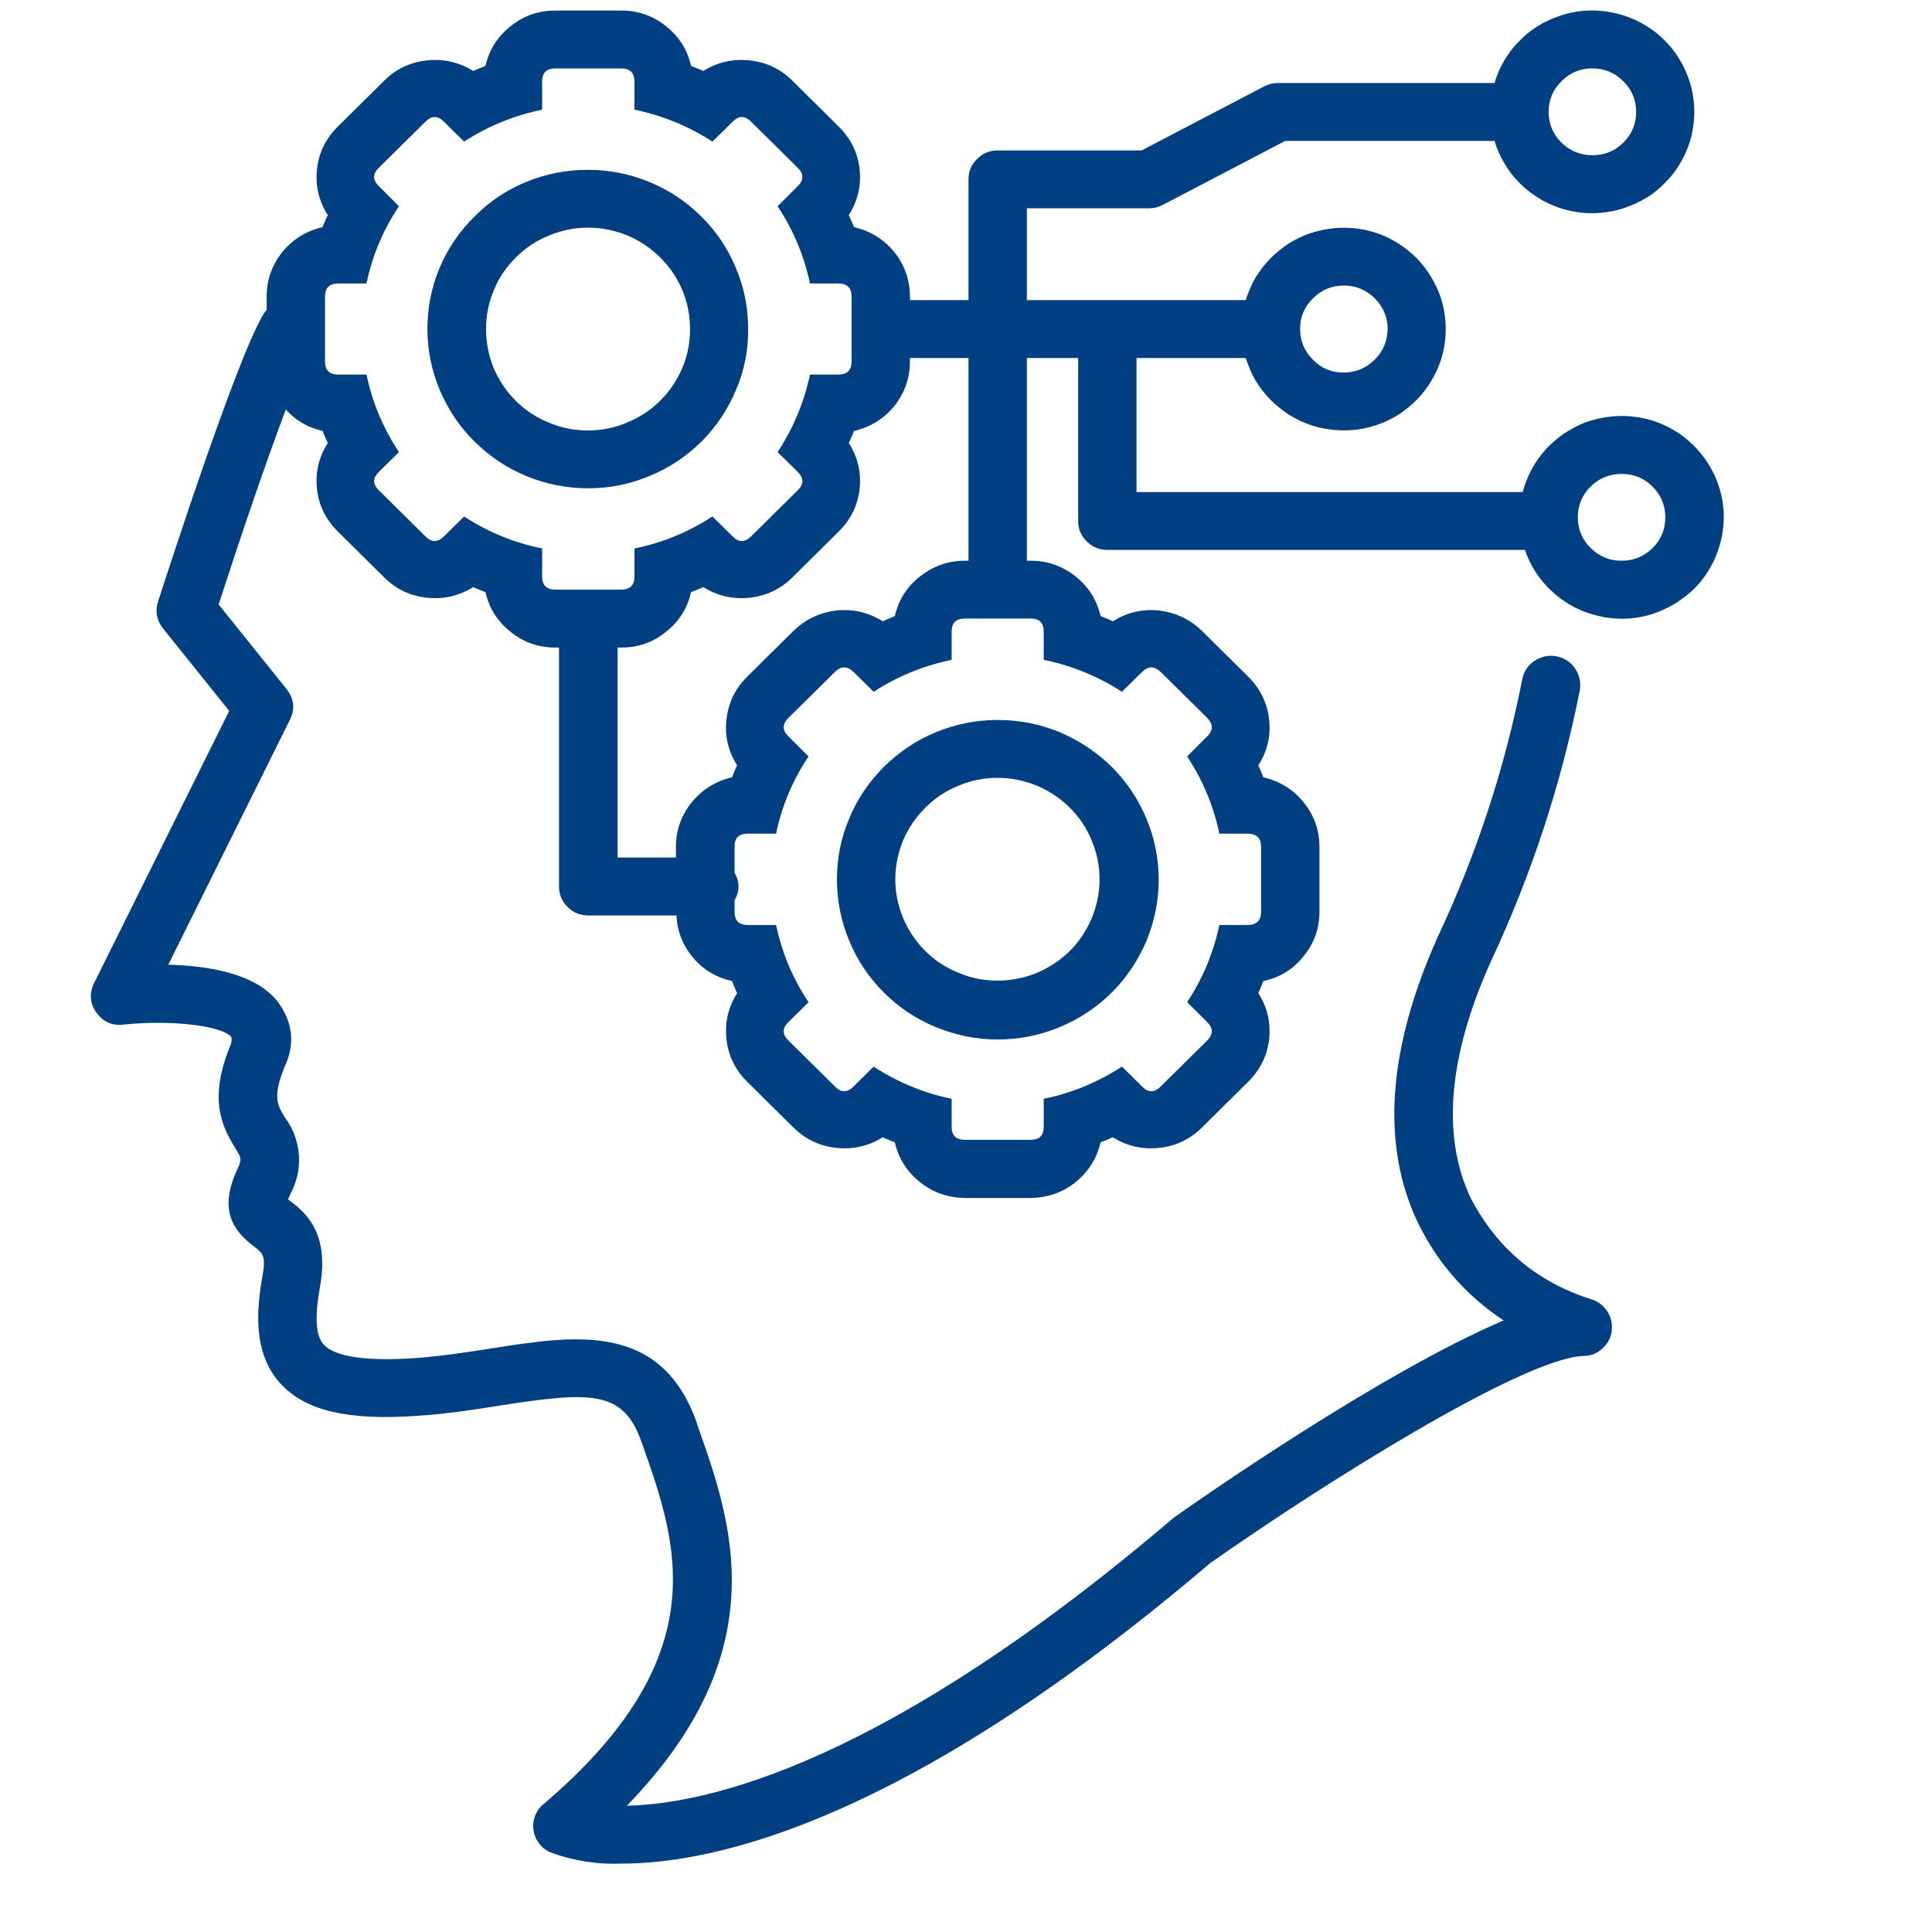 <svg xmlns="http://www.w3.org/2000/svg" xmlns:xlink="http://www.w3.org/1999/xlink" width="40" zoomAndPan="magnify" viewBox="0 0 30 30" height="40" preserveAspectRatio="xMidYMid meet" version="1.0"><defs><clipPath id="792c978231"><path d="M 1.391 0 L 26.793 0 L 26.793 29 L 1.391 29 Z M 1.391 0 " clip-rule="nonzero"/></clipPath></defs><g clip-path="url(#792c978231)"><path fill="#003f82" d="M 1.918 15.91 C 2.656 15.832 3.453 15.926 3.594 16.105 C 3.602 16.156 3.594 16.203 3.57 16.25 C 3.246 17.059 3.434 17.469 3.648 17.82 C 3.754 17.988 3.758 18 3.68 18.168 C 3.383 18.812 3.645 19.129 3.945 19.355 C 4.082 19.461 4.133 19.5 4.074 19.824 C 3.98 20.352 3.93 21.016 4.352 21.48 C 4.738 21.906 5.398 22.062 6.492 21.984 C 6.961 21.953 7.406 21.883 7.797 21.82 C 9.203 21.602 9.684 21.598 9.961 22.391 L 9.977 22.434 C 10.52 23.973 11.137 25.719 8.438 28.016 C 8.379 28.062 8.336 28.125 8.309 28.195 C 8.281 28.27 8.273 28.34 8.285 28.418 C 8.293 28.492 8.324 28.562 8.371 28.625 C 8.414 28.684 8.473 28.73 8.543 28.762 C 8.902 28.895 9.273 28.953 9.652 28.938 C 11.129 28.938 14.105 28.262 18.785 24.277 C 20.539 23.043 23.652 21.086 24.59 21.055 C 24.703 21.055 24.801 21.016 24.883 20.938 C 24.965 20.863 25.016 20.773 25.027 20.66 C 25.039 20.551 25.016 20.449 24.953 20.355 C 24.891 20.266 24.809 20.203 24.699 20.172 C 23.859 19.902 23.242 19.379 22.836 18.602 C 22.383 17.641 22.488 16.402 23.148 14.934 C 23.781 13.582 24.242 12.18 24.531 10.719 C 24.551 10.594 24.527 10.484 24.457 10.379 C 24.387 10.277 24.289 10.215 24.168 10.191 C 24.043 10.168 23.93 10.195 23.828 10.262 C 23.723 10.332 23.66 10.43 23.637 10.551 C 23.363 11.938 22.926 13.27 22.324 14.551 C 21.547 16.285 21.441 17.777 22.016 18.984 C 22.32 19.609 22.766 20.117 23.348 20.504 C 21.449 21.312 18.629 23.281 18.242 23.555 C 18.23 23.562 18.219 23.574 18.207 23.582 C 13.738 27.391 10.992 28.012 9.734 28.039 C 12.07 25.633 11.363 23.633 10.832 22.137 L 10.82 22.094 C 10.266 20.527 8.938 20.734 7.656 20.934 C 7.262 20.996 6.855 21.059 6.43 21.09 C 5.488 21.152 5.148 21.012 5.027 20.879 C 4.902 20.742 4.883 20.457 4.969 19.98 C 5.125 19.117 4.715 18.809 4.496 18.641 C 4.488 18.637 4.48 18.629 4.473 18.625 C 4.48 18.605 4.492 18.578 4.508 18.543 C 4.609 18.355 4.656 18.152 4.641 17.938 C 4.625 17.723 4.555 17.527 4.426 17.355 C 4.309 17.164 4.23 17.039 4.414 16.578 C 4.586 16.219 4.551 15.879 4.316 15.559 C 3.969 15.109 3.223 14.996 2.613 14.98 L 4.5 11.18 C 4.586 11.008 4.566 10.848 4.449 10.699 L 3.395 9.387 C 3.699 8.445 4.109 7.23 4.438 6.359 C 4.594 6.531 4.785 6.641 5.008 6.691 C 5.035 6.754 5.059 6.816 5.09 6.879 C 4.949 7.098 4.895 7.336 4.922 7.59 C 4.949 7.848 5.059 8.066 5.242 8.25 L 5.965 8.965 C 6.148 9.148 6.371 9.254 6.629 9.281 C 6.887 9.309 7.125 9.254 7.348 9.117 C 7.41 9.145 7.473 9.168 7.539 9.195 C 7.594 9.445 7.727 9.652 7.93 9.812 C 8.133 9.977 8.363 10.055 8.625 10.055 L 8.68 10.055 L 8.68 13.766 C 8.68 13.891 8.727 13.996 8.812 14.082 C 8.902 14.172 9.008 14.215 9.133 14.215 L 10.504 14.215 C 10.516 14.461 10.602 14.68 10.762 14.871 C 10.922 15.059 11.125 15.18 11.367 15.234 C 11.391 15.297 11.418 15.359 11.445 15.422 C 11.309 15.641 11.25 15.879 11.281 16.137 C 11.309 16.391 11.414 16.609 11.598 16.793 L 12.32 17.508 C 12.508 17.691 12.727 17.797 12.988 17.824 C 13.246 17.852 13.484 17.797 13.707 17.66 C 13.77 17.688 13.832 17.715 13.895 17.738 C 13.953 17.988 14.082 18.195 14.289 18.359 C 14.492 18.52 14.723 18.598 14.98 18.602 L 16.004 18.602 C 16.266 18.598 16.496 18.52 16.699 18.359 C 16.902 18.195 17.031 17.988 17.09 17.738 C 17.152 17.715 17.219 17.688 17.281 17.66 C 17.5 17.797 17.742 17.852 18 17.824 C 18.258 17.797 18.48 17.691 18.664 17.508 L 19.387 16.793 C 19.57 16.609 19.676 16.391 19.707 16.137 C 19.734 15.879 19.68 15.641 19.539 15.422 C 19.566 15.359 19.594 15.297 19.617 15.234 C 19.871 15.18 20.082 15.051 20.242 14.848 C 20.406 14.648 20.488 14.418 20.488 14.16 L 20.488 13.148 C 20.488 12.891 20.406 12.66 20.242 12.457 C 20.082 12.258 19.871 12.129 19.617 12.07 C 19.594 12.008 19.566 11.945 19.539 11.883 C 19.68 11.664 19.734 11.43 19.707 11.172 C 19.676 10.914 19.57 10.695 19.387 10.512 L 18.664 9.797 C 18.48 9.617 18.258 9.512 18 9.48 C 17.742 9.453 17.5 9.508 17.281 9.648 C 17.219 9.617 17.152 9.594 17.09 9.566 C 17.031 9.316 16.902 9.109 16.699 8.949 C 16.496 8.789 16.266 8.707 16.004 8.707 L 15.945 8.707 L 15.945 5.559 L 16.742 5.559 L 16.742 8.09 C 16.742 8.215 16.785 8.32 16.875 8.406 C 16.965 8.496 17.07 8.539 17.195 8.539 L 23.68 8.539 C 23.719 8.656 23.773 8.77 23.84 8.875 C 23.906 8.98 23.988 9.078 24.078 9.164 C 24.168 9.25 24.27 9.328 24.379 9.391 C 24.484 9.453 24.602 9.504 24.723 9.539 C 24.844 9.574 24.965 9.598 25.09 9.605 C 25.219 9.613 25.344 9.605 25.469 9.582 C 25.59 9.559 25.711 9.523 25.824 9.469 C 25.941 9.418 26.047 9.355 26.148 9.277 C 26.25 9.203 26.34 9.117 26.418 9.02 C 26.496 8.922 26.562 8.812 26.617 8.699 C 26.668 8.586 26.707 8.469 26.734 8.348 C 26.758 8.223 26.77 8.102 26.766 7.977 C 26.762 7.848 26.742 7.727 26.707 7.605 C 26.672 7.484 26.625 7.371 26.562 7.262 C 26.5 7.152 26.426 7.051 26.34 6.961 C 26.254 6.867 26.16 6.789 26.055 6.719 C 25.949 6.648 25.836 6.594 25.719 6.551 C 25.598 6.508 25.477 6.48 25.352 6.469 C 25.227 6.453 25.102 6.457 24.977 6.473 C 24.852 6.488 24.727 6.52 24.609 6.562 C 24.492 6.609 24.383 6.668 24.277 6.738 C 24.176 6.809 24.082 6.891 23.996 6.984 C 23.914 7.078 23.84 7.18 23.781 7.293 C 23.723 7.402 23.676 7.52 23.645 7.641 L 17.648 7.641 L 17.648 5.559 L 19.344 5.559 C 19.383 5.68 19.43 5.793 19.492 5.902 C 19.559 6.012 19.633 6.109 19.719 6.199 C 19.809 6.289 19.906 6.367 20.012 6.438 C 20.117 6.504 20.23 6.559 20.348 6.598 C 20.469 6.641 20.59 6.664 20.719 6.676 C 20.844 6.688 20.969 6.684 21.094 6.668 C 21.219 6.648 21.34 6.617 21.457 6.57 C 21.574 6.523 21.684 6.465 21.785 6.391 C 21.887 6.316 21.98 6.234 22.062 6.141 C 22.145 6.043 22.215 5.941 22.273 5.828 C 22.332 5.719 22.375 5.602 22.406 5.48 C 22.434 5.359 22.449 5.234 22.449 5.109 C 22.449 4.984 22.434 4.859 22.406 4.738 C 22.375 4.617 22.332 4.5 22.273 4.391 C 22.215 4.277 22.145 4.176 22.062 4.078 C 21.98 3.984 21.887 3.902 21.785 3.828 C 21.684 3.758 21.574 3.695 21.457 3.648 C 21.34 3.602 21.219 3.57 21.094 3.551 C 20.969 3.535 20.844 3.531 20.719 3.543 C 20.59 3.555 20.469 3.582 20.348 3.621 C 20.23 3.66 20.117 3.715 20.012 3.781 C 19.906 3.852 19.809 3.93 19.719 4.02 C 19.633 4.109 19.559 4.211 19.492 4.316 C 19.43 4.426 19.383 4.539 19.344 4.66 L 15.945 4.66 L 15.945 3.234 L 17.84 3.234 C 17.914 3.234 17.984 3.219 18.051 3.184 L 19.957 2.188 L 23.207 2.188 C 23.242 2.309 23.293 2.422 23.355 2.527 C 23.418 2.637 23.492 2.738 23.582 2.828 C 23.668 2.918 23.766 2.996 23.871 3.062 C 23.977 3.133 24.09 3.184 24.211 3.227 C 24.328 3.266 24.453 3.293 24.578 3.305 C 24.703 3.316 24.828 3.312 24.953 3.293 C 25.078 3.277 25.199 3.242 25.316 3.195 C 25.434 3.148 25.543 3.09 25.645 3.02 C 25.75 2.945 25.84 2.859 25.922 2.766 C 26.008 2.672 26.074 2.57 26.133 2.457 C 26.191 2.348 26.234 2.23 26.266 2.109 C 26.293 1.984 26.309 1.863 26.309 1.738 C 26.309 1.613 26.293 1.488 26.266 1.367 C 26.234 1.246 26.191 1.129 26.133 1.016 C 26.074 0.906 26.008 0.801 25.922 0.707 C 25.84 0.613 25.75 0.527 25.645 0.457 C 25.543 0.383 25.434 0.324 25.316 0.277 C 25.199 0.23 25.078 0.199 24.953 0.18 C 24.828 0.16 24.703 0.16 24.578 0.168 C 24.453 0.18 24.328 0.207 24.211 0.25 C 24.09 0.289 23.977 0.344 23.871 0.41 C 23.766 0.477 23.668 0.555 23.582 0.648 C 23.492 0.738 23.418 0.836 23.355 0.945 C 23.293 1.055 23.242 1.168 23.207 1.289 L 19.844 1.289 C 19.77 1.289 19.699 1.305 19.633 1.34 L 17.727 2.336 L 15.492 2.336 C 15.367 2.336 15.262 2.379 15.172 2.469 C 15.082 2.555 15.039 2.66 15.039 2.785 L 15.039 4.66 L 14.129 4.66 L 14.129 4.605 C 14.129 4.344 14.047 4.117 13.887 3.914 C 13.723 3.715 13.516 3.586 13.262 3.527 C 13.234 3.465 13.211 3.402 13.18 3.34 C 13.32 3.121 13.375 2.883 13.348 2.629 C 13.32 2.371 13.211 2.152 13.027 1.969 L 12.305 1.254 C 12.121 1.07 11.898 0.965 11.641 0.938 C 11.383 0.91 11.141 0.965 10.922 1.102 C 10.859 1.074 10.797 1.051 10.73 1.023 C 10.676 0.773 10.543 0.566 10.34 0.406 C 10.137 0.242 9.906 0.164 9.645 0.164 L 8.625 0.164 C 8.363 0.164 8.133 0.242 7.93 0.406 C 7.727 0.566 7.594 0.773 7.539 1.023 C 7.473 1.051 7.41 1.074 7.348 1.102 C 7.125 0.965 6.887 0.91 6.629 0.938 C 6.371 0.965 6.148 1.07 5.965 1.254 L 5.242 1.969 C 5.059 2.152 4.949 2.371 4.922 2.629 C 4.895 2.883 4.949 3.121 5.09 3.34 C 5.059 3.402 5.035 3.465 5.008 3.527 C 4.754 3.586 4.547 3.715 4.383 3.914 C 4.223 4.117 4.141 4.344 4.141 4.605 L 4.141 4.812 C 4.121 4.836 4.105 4.855 4.09 4.879 C 3.664 5.59 2.578 8.961 2.453 9.344 C 2.406 9.496 2.434 9.633 2.531 9.758 L 3.559 11.039 L 1.461 15.266 C 1.383 15.426 1.395 15.578 1.496 15.723 C 1.602 15.867 1.738 15.93 1.918 15.91 Z M 25.184 7.359 C 25.371 7.359 25.531 7.426 25.66 7.555 C 25.793 7.688 25.859 7.848 25.859 8.035 C 25.859 8.219 25.793 8.379 25.66 8.512 C 25.527 8.641 25.367 8.707 25.18 8.707 C 24.992 8.707 24.832 8.641 24.699 8.508 C 24.566 8.379 24.5 8.219 24.5 8.031 C 24.5 7.848 24.566 7.688 24.699 7.555 C 24.832 7.422 24.996 7.359 25.184 7.359 Z M 20.867 4.434 C 21.055 4.434 21.215 4.5 21.348 4.633 C 21.48 4.766 21.547 4.926 21.547 5.109 C 21.543 5.297 21.477 5.457 21.344 5.586 C 21.211 5.719 21.051 5.785 20.863 5.785 C 20.676 5.785 20.516 5.719 20.387 5.586 C 20.254 5.453 20.188 5.297 20.188 5.109 C 20.188 4.922 20.254 4.766 20.387 4.633 C 20.52 4.5 20.68 4.434 20.867 4.434 Z M 24.727 1.062 C 24.914 1.062 25.074 1.129 25.207 1.262 C 25.34 1.395 25.406 1.551 25.406 1.738 C 25.406 1.926 25.34 2.082 25.207 2.215 C 25.074 2.348 24.914 2.41 24.727 2.41 C 24.539 2.41 24.379 2.344 24.246 2.215 C 24.113 2.082 24.047 1.922 24.047 1.738 C 24.047 1.551 24.113 1.391 24.246 1.262 C 24.379 1.129 24.539 1.062 24.727 1.062 Z M 16.004 9.605 C 16.141 9.605 16.207 9.672 16.207 9.809 L 16.207 10.246 C 16.645 10.336 17.047 10.5 17.422 10.742 L 17.734 10.434 C 17.828 10.34 17.926 10.34 18.023 10.434 L 18.746 11.148 C 18.84 11.246 18.84 11.34 18.746 11.434 L 18.434 11.746 C 18.676 12.113 18.844 12.512 18.934 12.945 L 19.375 12.945 C 19.512 12.945 19.582 13.012 19.582 13.148 L 19.582 14.16 C 19.582 14.293 19.512 14.363 19.375 14.363 L 18.934 14.363 C 18.844 14.793 18.676 15.195 18.434 15.562 L 18.746 15.871 C 18.84 15.965 18.84 16.062 18.746 16.156 L 18.023 16.871 C 17.926 16.969 17.828 16.969 17.734 16.871 L 17.422 16.562 C 17.047 16.805 16.645 16.973 16.207 17.062 L 16.207 17.496 C 16.207 17.633 16.141 17.699 16.004 17.699 L 14.98 17.699 C 14.848 17.699 14.777 17.633 14.777 17.496 L 14.777 17.062 C 14.344 16.973 13.938 16.805 13.566 16.562 L 13.254 16.871 C 13.156 16.969 13.059 16.969 12.965 16.871 L 12.242 16.156 C 12.145 16.062 12.145 15.965 12.242 15.871 L 12.555 15.562 C 12.309 15.195 12.141 14.793 12.051 14.363 L 11.609 14.363 C 11.473 14.363 11.406 14.293 11.406 14.16 L 11.406 13.98 C 11.488 13.836 11.488 13.695 11.406 13.551 L 11.406 13.148 C 11.406 13.012 11.473 12.945 11.609 12.945 L 12.051 12.945 C 12.141 12.512 12.309 12.113 12.555 11.746 L 12.242 11.434 C 12.145 11.34 12.145 11.246 12.242 11.148 L 12.965 10.434 C 13.059 10.34 13.156 10.34 13.254 10.434 L 13.566 10.742 C 13.938 10.5 14.344 10.336 14.777 10.246 L 14.777 9.809 C 14.777 9.672 14.848 9.605 14.98 9.605 Z M 14.129 5.617 L 14.129 5.559 L 15.039 5.559 L 15.039 8.707 L 14.98 8.707 C 14.723 8.707 14.492 8.789 14.289 8.949 C 14.082 9.109 13.953 9.316 13.895 9.566 C 13.832 9.594 13.77 9.617 13.707 9.648 C 13.484 9.508 13.246 9.453 12.988 9.48 C 12.727 9.512 12.508 9.617 12.32 9.797 L 11.598 10.512 C 11.414 10.695 11.309 10.914 11.281 11.172 C 11.25 11.43 11.309 11.664 11.445 11.883 C 11.418 11.945 11.391 12.008 11.367 12.07 C 11.113 12.129 10.906 12.258 10.742 12.457 C 10.578 12.66 10.496 12.891 10.496 13.148 L 10.496 13.316 L 9.59 13.316 L 9.59 10.055 L 9.645 10.055 C 9.906 10.055 10.137 9.977 10.34 9.812 C 10.543 9.652 10.676 9.445 10.73 9.195 C 10.797 9.168 10.859 9.145 10.922 9.117 C 11.141 9.254 11.383 9.309 11.641 9.281 C 11.898 9.254 12.121 9.148 12.305 8.965 L 13.027 8.25 C 13.211 8.066 13.32 7.848 13.348 7.59 C 13.375 7.336 13.32 7.098 13.18 6.879 C 13.211 6.816 13.234 6.754 13.262 6.691 C 13.516 6.633 13.723 6.504 13.887 6.305 C 14.047 6.102 14.129 5.875 14.129 5.617 Z M 5.047 4.605 C 5.047 4.469 5.117 4.402 5.25 4.402 L 5.691 4.402 C 5.781 3.969 5.949 3.57 6.195 3.203 L 5.883 2.891 C 5.785 2.797 5.785 2.699 5.883 2.605 L 6.605 1.891 C 6.703 1.793 6.797 1.793 6.895 1.891 L 7.207 2.199 C 7.578 1.957 7.984 1.793 8.418 1.703 L 8.418 1.266 C 8.418 1.129 8.488 1.062 8.625 1.062 L 9.645 1.062 C 9.781 1.062 9.852 1.129 9.852 1.266 L 9.852 1.703 C 10.285 1.793 10.691 1.957 11.062 2.199 L 11.375 1.891 C 11.473 1.793 11.566 1.793 11.664 1.891 L 12.387 2.605 C 12.484 2.699 12.484 2.797 12.387 2.891 L 12.074 3.203 C 12.32 3.57 12.484 3.969 12.578 4.402 L 13.02 4.402 C 13.152 4.402 13.223 4.469 13.223 4.605 L 13.223 5.617 C 13.223 5.75 13.152 5.816 13.02 5.816 L 12.578 5.816 C 12.484 6.25 12.32 6.648 12.074 7.02 L 12.387 7.328 C 12.484 7.422 12.484 7.52 12.387 7.613 L 11.664 8.328 C 11.566 8.426 11.473 8.426 11.375 8.328 L 11.062 8.02 C 10.691 8.262 10.285 8.43 9.852 8.516 L 9.852 8.953 C 9.852 9.09 9.781 9.156 9.645 9.156 L 8.625 9.156 C 8.488 9.156 8.418 9.09 8.418 8.953 L 8.418 8.516 C 7.984 8.43 7.578 8.262 7.207 8.02 L 6.895 8.328 C 6.797 8.426 6.703 8.426 6.605 8.328 L 5.883 7.613 C 5.785 7.52 5.785 7.422 5.883 7.328 L 6.195 7.02 C 5.949 6.648 5.781 6.25 5.691 5.816 L 5.25 5.816 C 5.117 5.816 5.047 5.75 5.047 5.617 Z M 5.047 4.605 " fill-opacity="1" fill-rule="nonzero"/></g><path fill="#003f82" d="M 9.133 7.582 C 9.465 7.582 9.781 7.52 10.086 7.391 C 10.391 7.266 10.66 7.086 10.895 6.855 C 11.125 6.621 11.305 6.355 11.43 6.051 C 11.559 5.75 11.621 5.434 11.617 5.105 C 11.617 4.777 11.555 4.461 11.426 4.16 C 11.301 3.855 11.121 3.59 10.887 3.359 C 10.652 3.125 10.383 2.949 10.078 2.824 C 9.773 2.699 9.457 2.637 9.125 2.637 C 8.797 2.637 8.477 2.699 8.172 2.824 C 7.867 2.949 7.598 3.129 7.367 3.363 C 7.133 3.594 6.953 3.859 6.824 4.164 C 6.699 4.465 6.637 4.781 6.637 5.109 C 6.637 5.438 6.703 5.754 6.828 6.055 C 6.957 6.359 7.137 6.629 7.371 6.859 C 7.605 7.09 7.875 7.27 8.18 7.395 C 8.484 7.52 8.805 7.582 9.133 7.582 Z M 9.133 3.535 C 9.344 3.535 9.547 3.578 9.742 3.656 C 9.934 3.738 10.105 3.852 10.254 4 C 10.402 4.148 10.516 4.316 10.598 4.512 C 10.676 4.703 10.715 4.902 10.715 5.113 C 10.715 5.32 10.676 5.523 10.594 5.715 C 10.512 5.906 10.398 6.078 10.25 6.223 C 10.102 6.371 9.93 6.484 9.734 6.562 C 9.539 6.645 9.34 6.684 9.129 6.684 C 8.918 6.684 8.715 6.645 8.523 6.562 C 8.328 6.484 8.156 6.371 8.008 6.223 C 7.859 6.074 7.746 5.902 7.664 5.711 C 7.586 5.52 7.547 5.316 7.547 5.109 C 7.547 4.902 7.586 4.699 7.668 4.508 C 7.746 4.312 7.863 4.145 8.012 3.996 C 8.16 3.848 8.332 3.734 8.527 3.656 C 8.723 3.574 8.926 3.535 9.133 3.535 Z M 9.133 3.535 " fill-opacity="1" fill-rule="nonzero"/><path fill="#003f82" d="M 12.996 13.652 C 12.996 13.98 13.059 14.301 13.184 14.602 C 13.309 14.906 13.488 15.176 13.723 15.41 C 13.957 15.645 14.227 15.824 14.531 15.949 C 14.84 16.074 15.156 16.141 15.488 16.141 C 15.82 16.141 16.141 16.078 16.445 15.953 C 16.75 15.828 17.023 15.648 17.258 15.418 C 17.492 15.184 17.672 14.914 17.801 14.613 C 17.926 14.309 17.992 13.992 17.992 13.664 C 17.992 13.332 17.93 13.016 17.801 12.711 C 17.676 12.41 17.496 12.141 17.262 11.906 C 17.027 11.676 16.754 11.496 16.449 11.367 C 16.145 11.242 15.824 11.18 15.492 11.18 C 15.164 11.18 14.844 11.242 14.539 11.367 C 14.234 11.492 13.965 11.672 13.73 11.902 C 13.496 12.137 13.312 12.402 13.188 12.707 C 13.059 13.008 12.996 13.324 12.996 13.652 Z M 15.492 12.078 C 15.703 12.078 15.906 12.121 16.098 12.199 C 16.293 12.281 16.465 12.395 16.613 12.543 C 16.762 12.691 16.875 12.859 16.953 13.055 C 17.035 13.246 17.074 13.449 17.074 13.656 C 17.074 13.863 17.031 14.066 16.953 14.258 C 16.871 14.449 16.758 14.621 16.609 14.77 C 16.461 14.914 16.289 15.027 16.094 15.109 C 15.898 15.188 15.695 15.227 15.488 15.227 C 15.277 15.227 15.074 15.188 14.883 15.105 C 14.688 15.027 14.516 14.914 14.367 14.766 C 14.219 14.617 14.105 14.449 14.023 14.254 C 13.945 14.062 13.902 13.863 13.902 13.652 C 13.902 13.445 13.945 13.242 14.023 13.051 C 14.105 12.855 14.223 12.688 14.371 12.539 C 14.52 12.391 14.691 12.277 14.887 12.199 C 15.078 12.117 15.281 12.078 15.492 12.078 Z M 15.492 12.078 " fill-opacity="1" fill-rule="nonzero"/></svg>